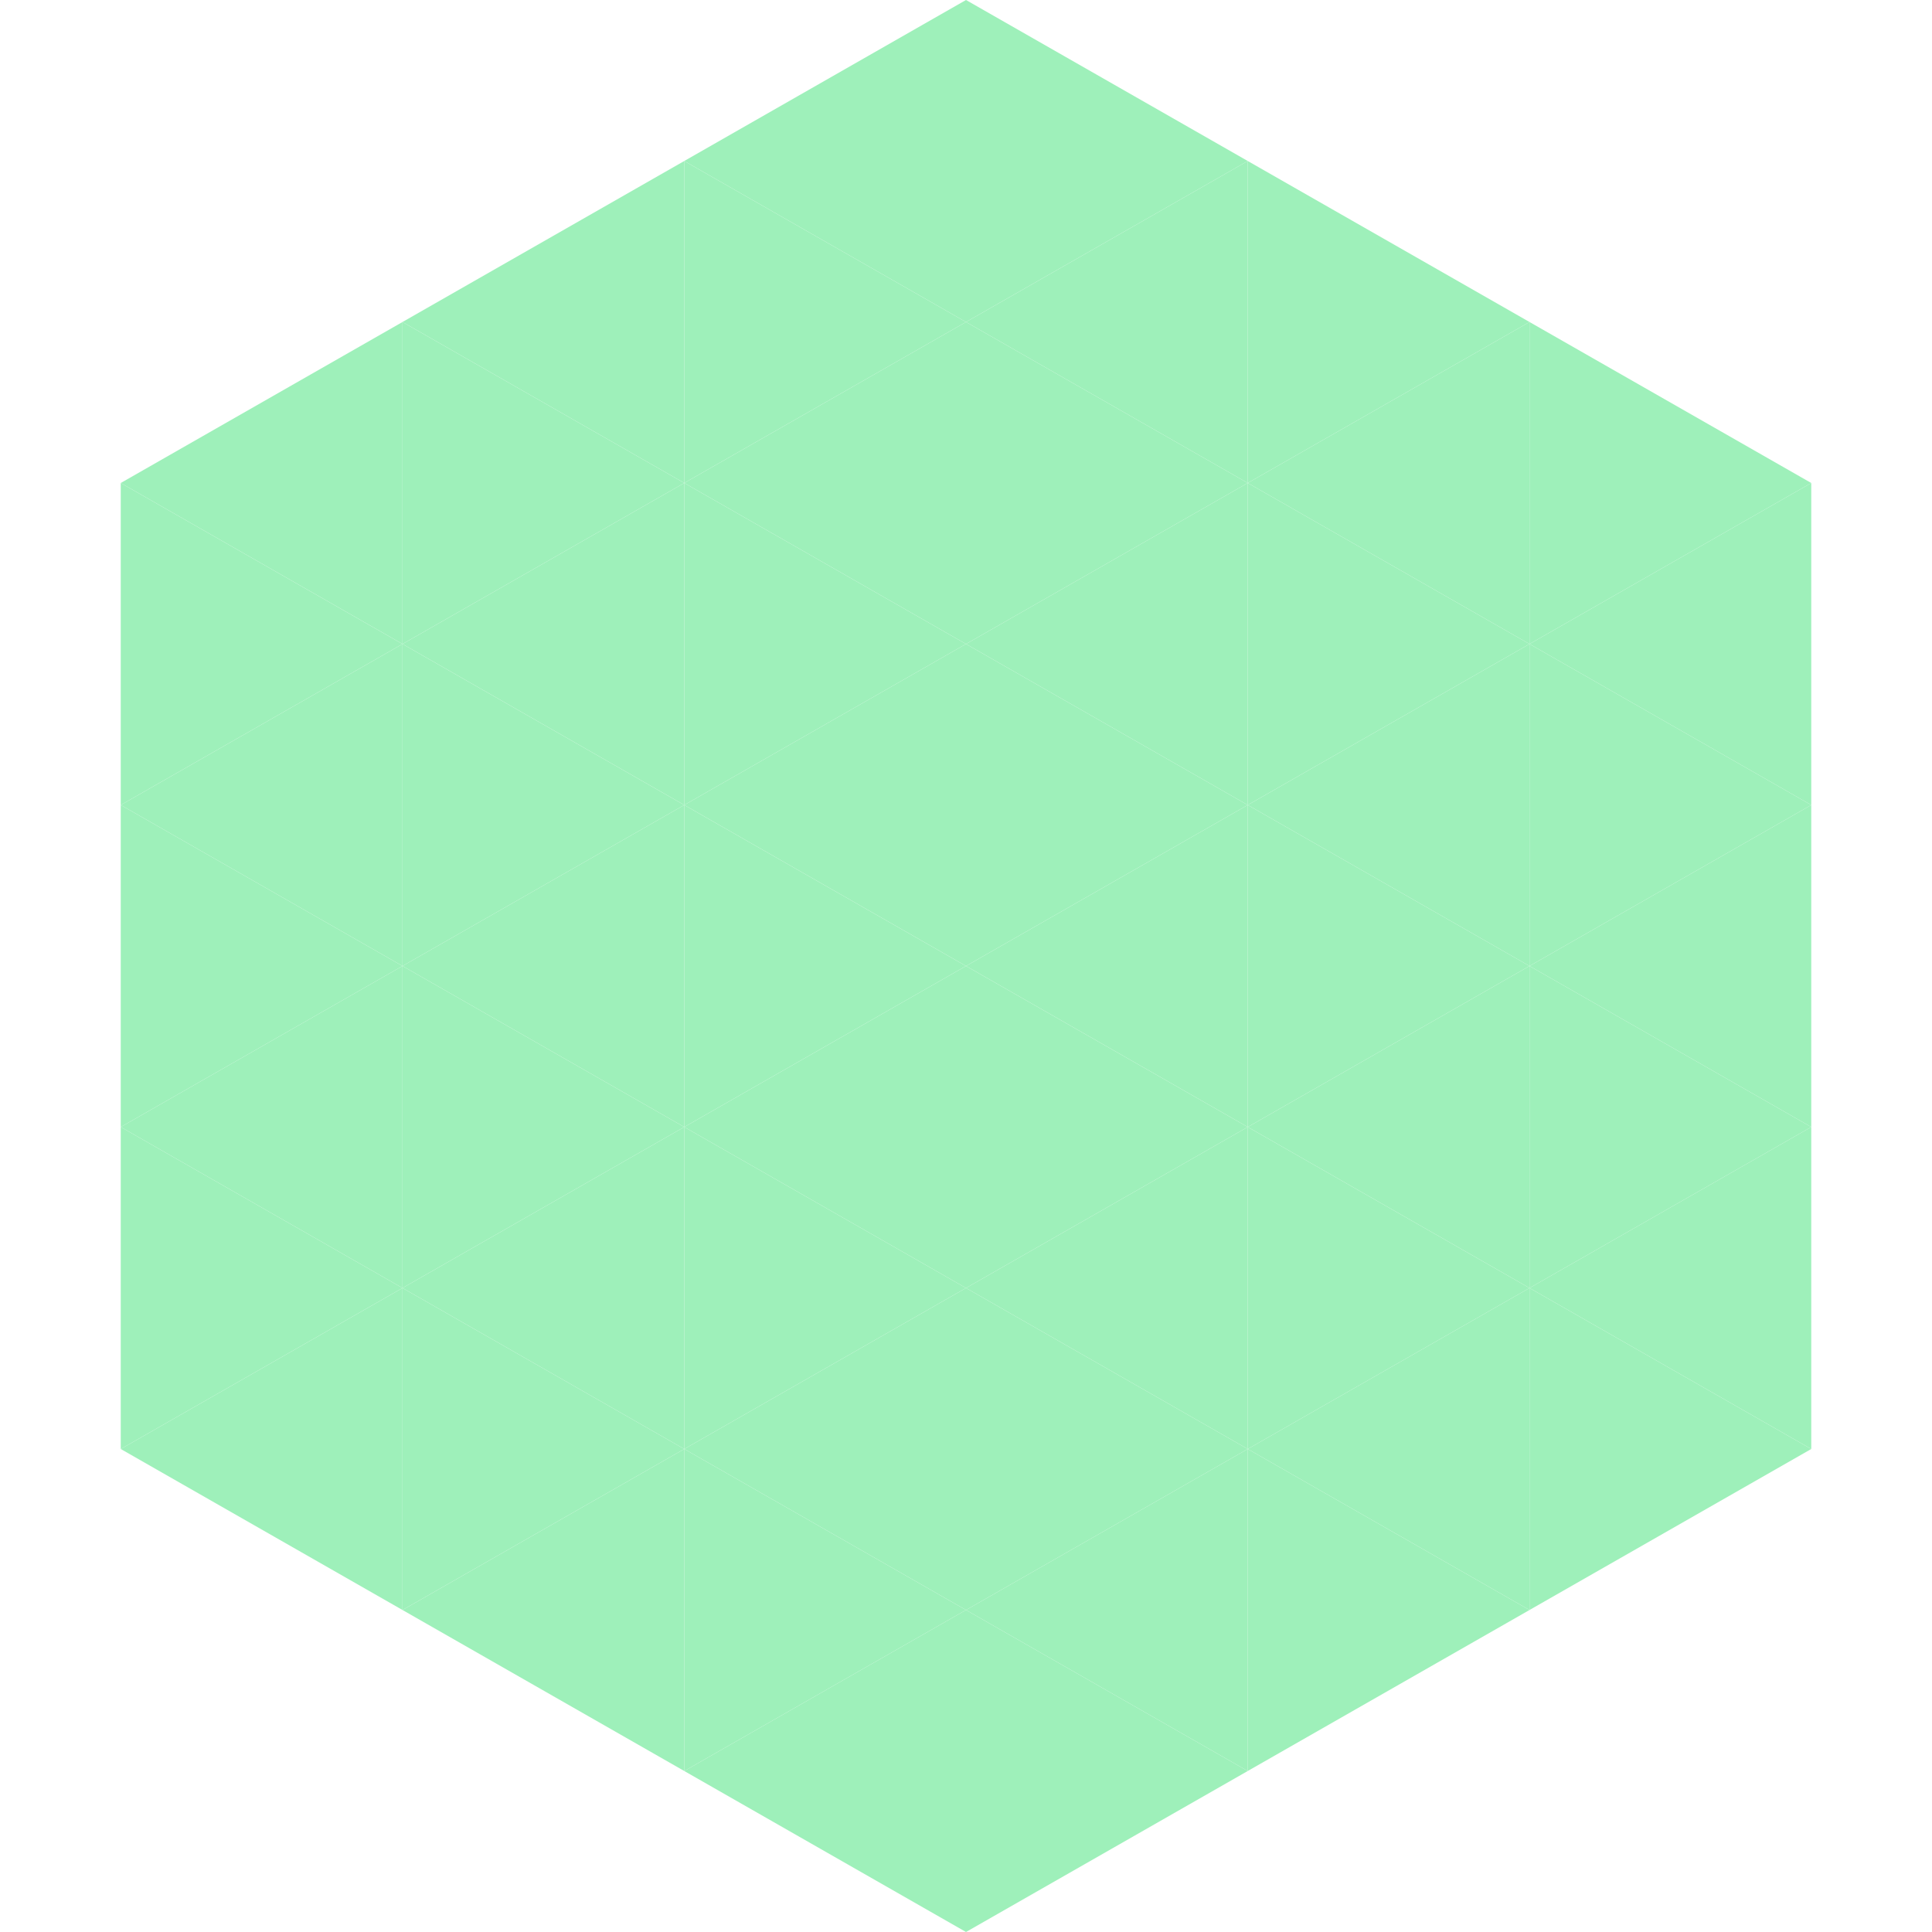 <?xml version="1.0"?>
<!-- Generated by SVGo -->
<svg width="240" height="240"
     xmlns="http://www.w3.org/2000/svg"
     xmlns:xlink="http://www.w3.org/1999/xlink">
<polygon points="50,40 15,60 50,80" style="fill:rgb(158,240,186)" />
<polygon points="190,40 225,60 190,80" style="fill:rgb(158,240,186)" />
<polygon points="15,60 50,80 15,100" style="fill:rgb(158,240,186)" />
<polygon points="225,60 190,80 225,100" style="fill:rgb(158,240,186)" />
<polygon points="50,80 15,100 50,120" style="fill:rgb(158,240,186)" />
<polygon points="190,80 225,100 190,120" style="fill:rgb(158,240,186)" />
<polygon points="15,100 50,120 15,140" style="fill:rgb(158,240,186)" />
<polygon points="225,100 190,120 225,140" style="fill:rgb(158,240,186)" />
<polygon points="50,120 15,140 50,160" style="fill:rgb(158,240,186)" />
<polygon points="190,120 225,140 190,160" style="fill:rgb(158,240,186)" />
<polygon points="15,140 50,160 15,180" style="fill:rgb(158,240,186)" />
<polygon points="225,140 190,160 225,180" style="fill:rgb(158,240,186)" />
<polygon points="50,160 15,180 50,200" style="fill:rgb(158,240,186)" />
<polygon points="190,160 225,180 190,200" style="fill:rgb(158,240,186)" />
<polygon points="15,180 50,200 15,220" style="fill:rgb(255,255,255); fill-opacity:0" />
<polygon points="225,180 190,200 225,220" style="fill:rgb(255,255,255); fill-opacity:0" />
<polygon points="50,0 85,20 50,40" style="fill:rgb(255,255,255); fill-opacity:0" />
<polygon points="190,0 155,20 190,40" style="fill:rgb(255,255,255); fill-opacity:0" />
<polygon points="85,20 50,40 85,60" style="fill:rgb(158,240,186)" />
<polygon points="155,20 190,40 155,60" style="fill:rgb(158,240,186)" />
<polygon points="50,40 85,60 50,80" style="fill:rgb(158,240,186)" />
<polygon points="190,40 155,60 190,80" style="fill:rgb(158,240,186)" />
<polygon points="85,60 50,80 85,100" style="fill:rgb(158,240,186)" />
<polygon points="155,60 190,80 155,100" style="fill:rgb(158,240,186)" />
<polygon points="50,80 85,100 50,120" style="fill:rgb(158,240,186)" />
<polygon points="190,80 155,100 190,120" style="fill:rgb(158,240,186)" />
<polygon points="85,100 50,120 85,140" style="fill:rgb(158,240,186)" />
<polygon points="155,100 190,120 155,140" style="fill:rgb(158,240,186)" />
<polygon points="50,120 85,140 50,160" style="fill:rgb(158,240,186)" />
<polygon points="190,120 155,140 190,160" style="fill:rgb(158,240,186)" />
<polygon points="85,140 50,160 85,180" style="fill:rgb(158,240,186)" />
<polygon points="155,140 190,160 155,180" style="fill:rgb(158,240,186)" />
<polygon points="50,160 85,180 50,200" style="fill:rgb(158,240,186)" />
<polygon points="190,160 155,180 190,200" style="fill:rgb(158,240,186)" />
<polygon points="85,180 50,200 85,220" style="fill:rgb(158,240,186)" />
<polygon points="155,180 190,200 155,220" style="fill:rgb(158,240,186)" />
<polygon points="120,0 85,20 120,40" style="fill:rgb(158,240,186)" />
<polygon points="120,0 155,20 120,40" style="fill:rgb(158,240,186)" />
<polygon points="85,20 120,40 85,60" style="fill:rgb(158,240,186)" />
<polygon points="155,20 120,40 155,60" style="fill:rgb(158,240,186)" />
<polygon points="120,40 85,60 120,80" style="fill:rgb(158,240,186)" />
<polygon points="120,40 155,60 120,80" style="fill:rgb(158,240,186)" />
<polygon points="85,60 120,80 85,100" style="fill:rgb(158,240,186)" />
<polygon points="155,60 120,80 155,100" style="fill:rgb(158,240,186)" />
<polygon points="120,80 85,100 120,120" style="fill:rgb(158,240,186)" />
<polygon points="120,80 155,100 120,120" style="fill:rgb(158,240,186)" />
<polygon points="85,100 120,120 85,140" style="fill:rgb(158,240,186)" />
<polygon points="155,100 120,120 155,140" style="fill:rgb(158,240,186)" />
<polygon points="120,120 85,140 120,160" style="fill:rgb(158,240,186)" />
<polygon points="120,120 155,140 120,160" style="fill:rgb(158,240,186)" />
<polygon points="85,140 120,160 85,180" style="fill:rgb(158,240,186)" />
<polygon points="155,140 120,160 155,180" style="fill:rgb(158,240,186)" />
<polygon points="120,160 85,180 120,200" style="fill:rgb(158,240,186)" />
<polygon points="120,160 155,180 120,200" style="fill:rgb(158,240,186)" />
<polygon points="85,180 120,200 85,220" style="fill:rgb(158,240,186)" />
<polygon points="155,180 120,200 155,220" style="fill:rgb(158,240,186)" />
<polygon points="120,200 85,220 120,240" style="fill:rgb(158,240,186)" />
<polygon points="120,200 155,220 120,240" style="fill:rgb(158,240,186)" />
<polygon points="85,220 120,240 85,260" style="fill:rgb(255,255,255); fill-opacity:0" />
<polygon points="155,220 120,240 155,260" style="fill:rgb(255,255,255); fill-opacity:0" />
</svg>
